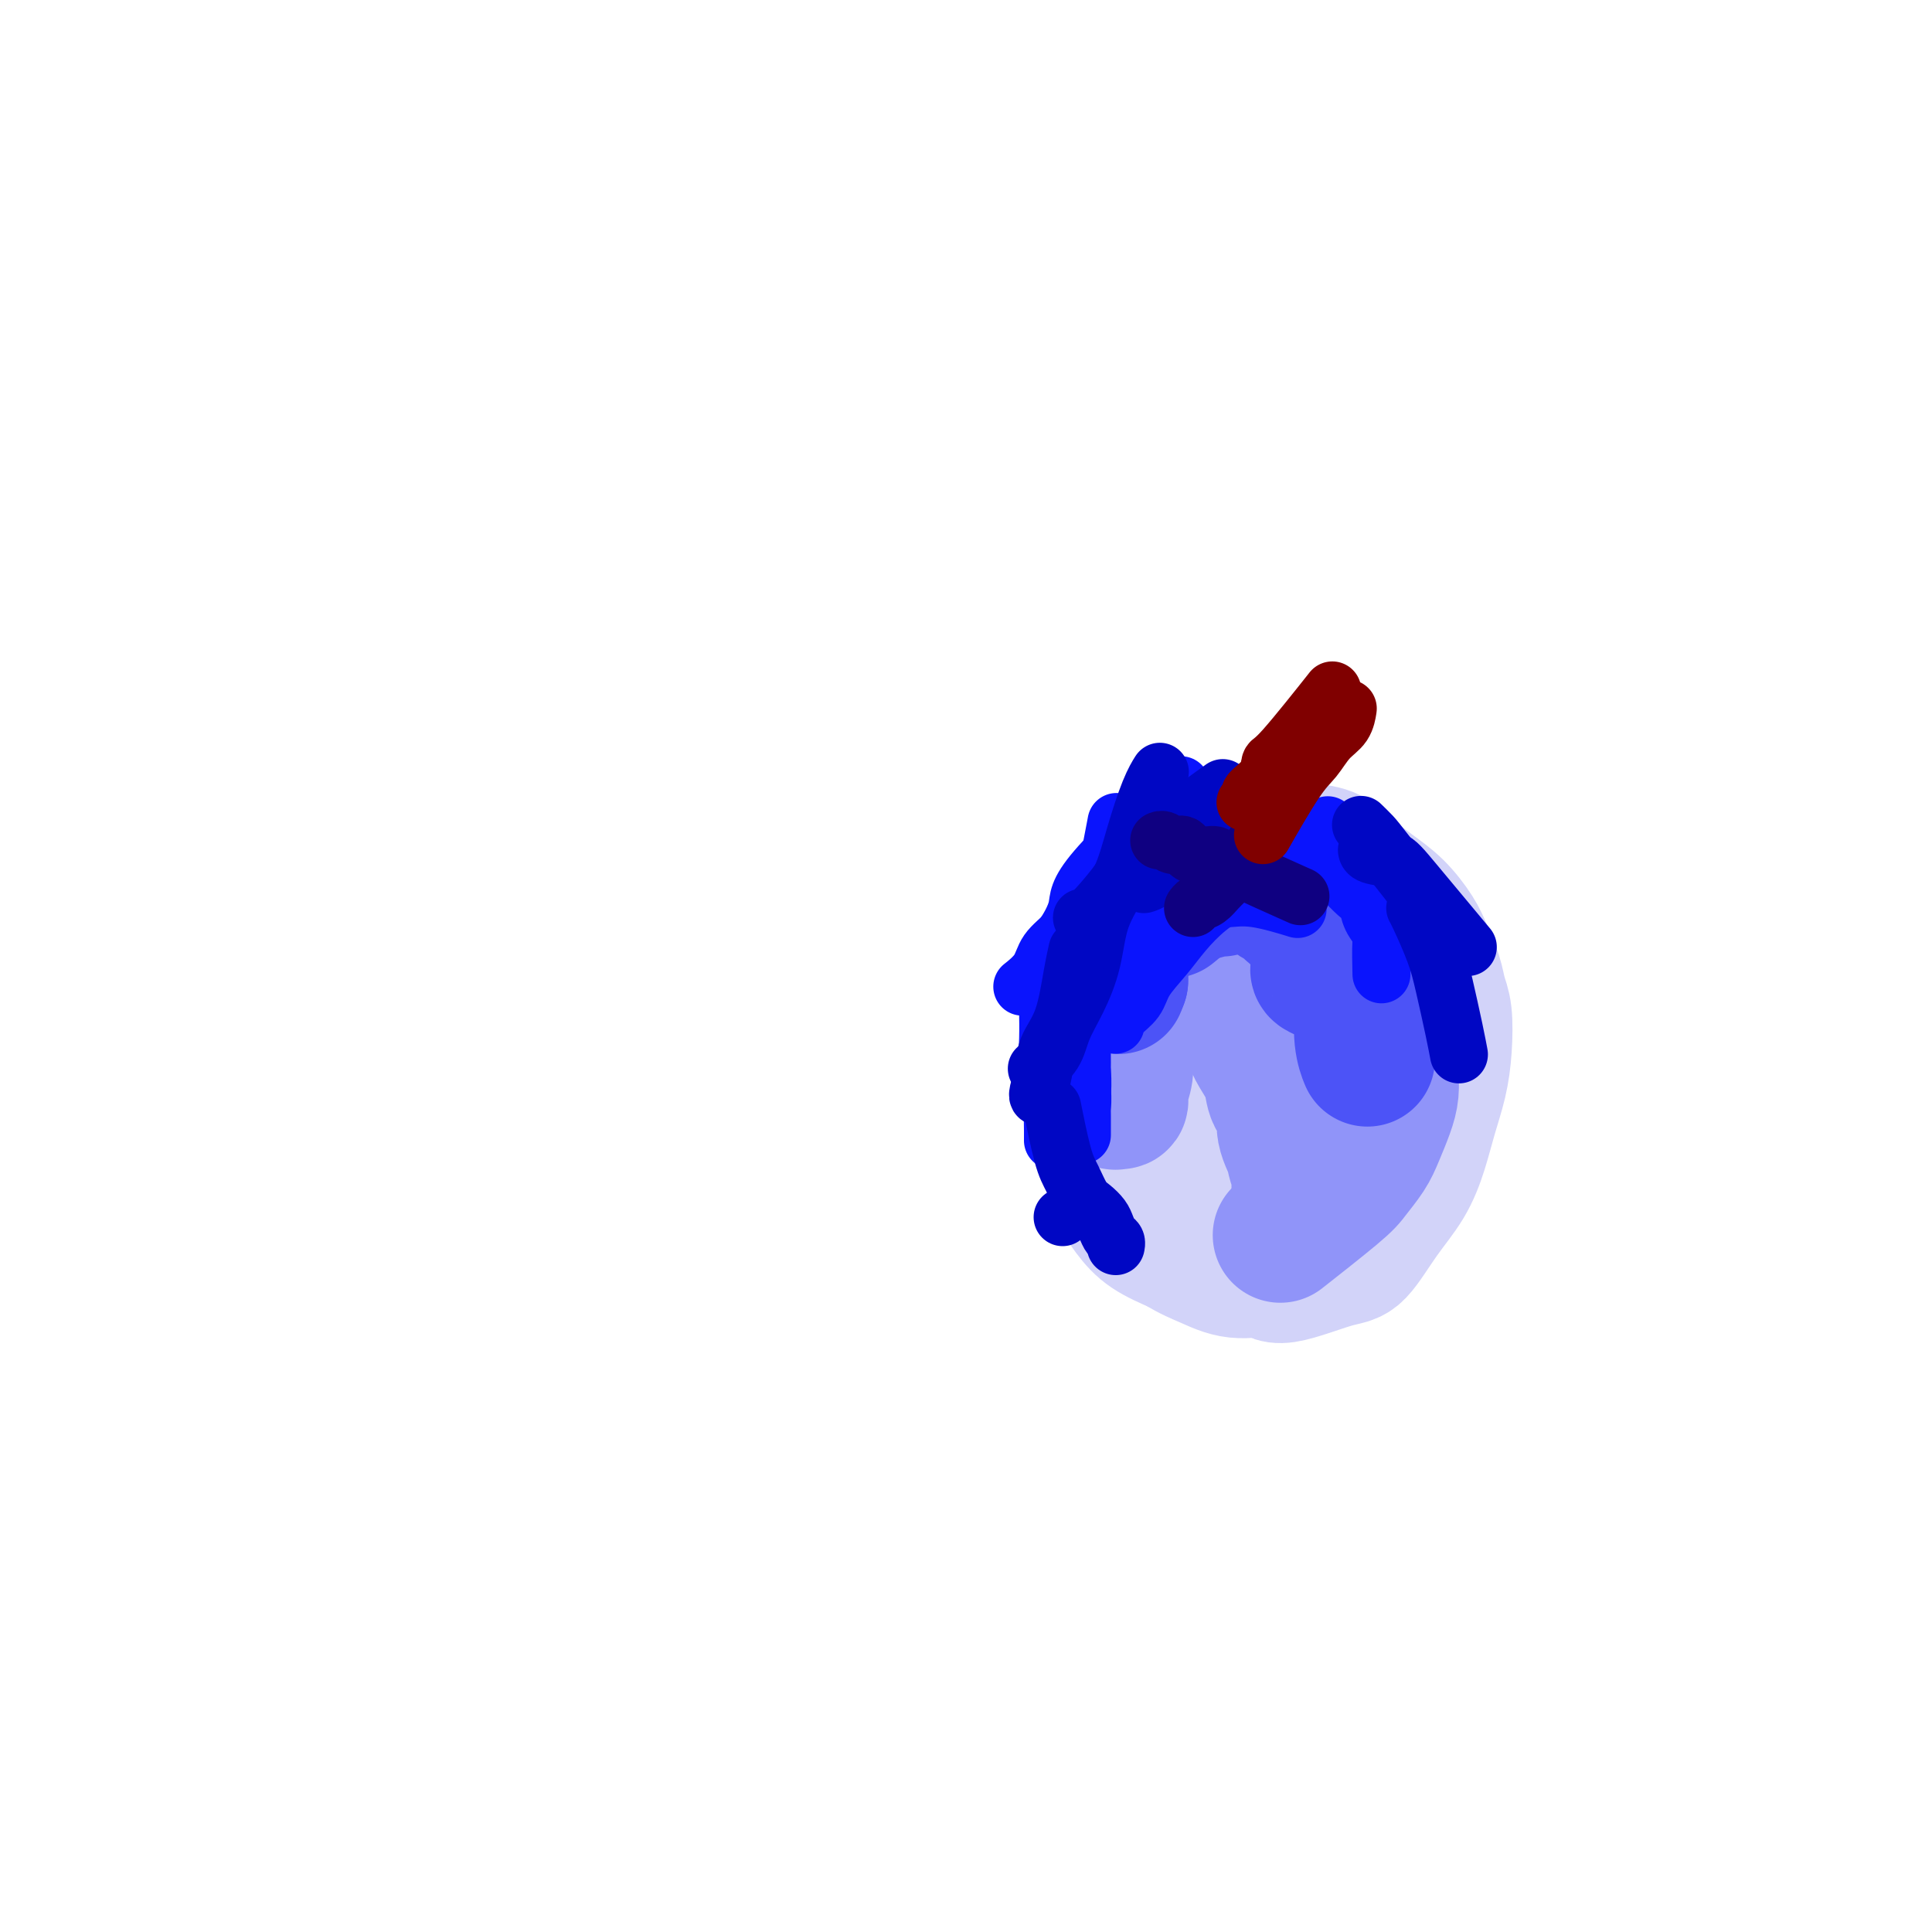 <svg viewBox='0 0 400 400' version='1.1' xmlns='http://www.w3.org/2000/svg' xmlns:xlink='http://www.w3.org/1999/xlink'><g fill='none' stroke='#D2D3F9' stroke-width='28' stroke-linecap='round' stroke-linejoin='round'><path d='M280,189c0.071,0.036 0.143,0.073 0,0c-0.143,-0.073 -0.500,-0.254 0,0c0.500,0.254 1.858,0.944 0,0c-1.858,-0.944 -6.933,-3.523 -10,-5c-3.067,-1.477 -4.126,-1.854 -5,-2c-0.874,-0.146 -1.564,-0.062 -3,0c-1.436,0.062 -3.620,0.102 -5,0c-1.380,-0.102 -1.958,-0.345 -3,0c-1.042,0.345 -2.548,1.277 -4,2c-1.452,0.723 -2.850,1.237 -4,2c-1.150,0.763 -2.052,1.774 -3,3c-0.948,1.226 -1.942,2.666 -3,4c-1.058,1.334 -2.180,2.562 -3,4c-0.820,1.438 -1.336,3.087 -2,5c-0.664,1.913 -1.474,4.090 -2,6c-0.526,1.910 -0.768,3.555 -1,5c-0.232,1.445 -0.454,2.692 -1,4c-0.546,1.308 -1.416,2.677 -2,4c-0.584,1.323 -0.881,2.601 -1,4c-0.119,1.399 -0.058,2.918 0,4c0.058,1.082 0.115,1.727 0,3c-0.115,1.273 -0.402,3.173 0,5c0.402,1.827 1.495,3.581 2,5c0.505,1.419 0.424,2.504 1,4c0.576,1.496 1.809,3.403 3,5c1.191,1.597 2.340,2.885 4,4c1.660,1.115 3.830,2.058 6,3'/><path d='M244,258c2.632,1.633 4.213,2.217 6,3c1.787,0.783 3.778,1.767 6,2c2.222,0.233 4.673,-0.284 6,0c1.327,0.284 1.531,1.369 4,1c2.469,-0.369 7.203,-2.193 10,-3c2.797,-0.807 3.655,-0.597 5,-2c1.345,-1.403 3.176,-4.417 5,-7c1.824,-2.583 3.641,-4.733 5,-7c1.359,-2.267 2.260,-4.651 3,-7c0.740,-2.349 1.319,-4.662 2,-7c0.681,-2.338 1.462,-4.700 2,-7c0.538,-2.300 0.831,-4.537 1,-7c0.169,-2.463 0.212,-5.150 0,-7c-0.212,-1.850 -0.681,-2.861 -1,-4c-0.319,-1.139 -0.489,-2.404 -1,-4c-0.511,-1.596 -1.365,-3.522 -2,-5c-0.635,-1.478 -1.053,-2.508 -2,-4c-0.947,-1.492 -2.423,-3.446 -4,-5c-1.577,-1.554 -3.256,-2.707 -5,-4c-1.744,-1.293 -3.553,-2.725 -5,-4c-1.447,-1.275 -2.533,-2.394 -4,-3c-1.467,-0.606 -3.315,-0.698 -5,-1c-1.685,-0.302 -3.205,-0.815 -4,-1c-0.795,-0.185 -0.864,-0.043 -2,0c-1.136,0.043 -3.340,-0.014 -5,0c-1.660,0.014 -2.776,0.101 -4,0c-1.224,-0.101 -2.555,-0.388 -4,0c-1.445,0.388 -3.004,1.451 -4,2c-0.996,0.549 -1.427,0.586 -3,2c-1.573,1.414 -4.286,4.207 -7,7'/><path d='M237,186c-2.744,2.819 -2.603,4.367 -3,6c-0.397,1.633 -1.332,3.352 -2,5c-0.668,1.648 -1.068,3.226 -2,7c-0.932,3.774 -2.395,9.743 -3,13c-0.605,3.257 -0.352,3.802 0,5c0.352,1.198 0.803,3.048 1,5c0.197,1.952 0.140,4.007 1,6c0.860,1.993 2.637,3.925 4,6c1.363,2.075 2.310,4.294 4,6c1.690,1.706 4.122,2.900 6,4c1.878,1.100 3.203,2.106 5,3c1.797,0.894 4.065,1.677 6,2c1.935,0.323 3.536,0.185 5,0c1.464,-0.185 2.791,-0.419 4,-1c1.209,-0.581 2.299,-1.511 4,-3c1.701,-1.489 4.012,-3.537 6,-6c1.988,-2.463 3.652,-5.340 5,-8c1.348,-2.660 2.381,-5.102 3,-8c0.619,-2.898 0.824,-6.250 1,-9c0.176,-2.750 0.322,-4.896 0,-7c-0.322,-2.104 -1.114,-4.164 -2,-6c-0.886,-1.836 -1.867,-3.446 -3,-5c-1.133,-1.554 -2.418,-3.052 -4,-4c-1.582,-0.948 -3.459,-1.346 -5,-2c-1.541,-0.654 -2.744,-1.565 -4,-2c-1.256,-0.435 -2.563,-0.393 -4,0c-1.437,0.393 -3.004,1.136 -5,2c-1.996,0.864 -4.422,1.848 -6,3c-1.578,1.152 -2.308,2.472 -3,4c-0.692,1.528 -1.346,3.264 -2,5'/><path d='M244,207c-1.055,3.117 -1.192,6.411 -1,8c0.192,1.589 0.713,1.473 1,2c0.287,0.527 0.339,1.698 2,4c1.661,2.302 4.932,5.735 7,7c2.068,1.265 2.932,0.363 4,0c1.068,-0.363 2.339,-0.189 3,0c0.661,0.189 0.713,0.391 1,0c0.287,-0.391 0.808,-1.374 1,-2c0.192,-0.626 0.055,-0.893 0,-1c-0.055,-0.107 -0.027,-0.053 0,0'/><path d='M270,209c-0.525,0.623 -1.050,1.246 0,0c1.050,-1.246 3.673,-4.362 0,0c-3.673,4.362 -13.644,16.202 -18,23c-4.356,6.798 -3.096,8.554 -3,11c0.096,2.446 -0.970,5.584 -1,8c-0.030,2.416 0.977,4.112 2,5c1.023,0.888 2.061,0.967 3,1c0.939,0.033 1.780,0.019 2,0c0.220,-0.019 -0.182,-0.045 0,0c0.182,0.045 0.946,0.160 2,-1c1.054,-1.160 2.397,-3.597 4,-6c1.603,-2.403 3.465,-4.773 5,-8c1.535,-3.227 2.744,-7.313 4,-11c1.256,-3.687 2.560,-6.977 3,-10c0.440,-3.023 0.016,-5.780 0,-8c-0.016,-2.220 0.377,-3.901 0,-5c-0.377,-1.099 -1.524,-1.614 -2,-2c-0.476,-0.386 -0.282,-0.642 -1,-1c-0.718,-0.358 -2.348,-0.816 -3,-1c-0.652,-0.184 -0.326,-0.092 0,0'/></g>
<g fill='none' stroke='#9094F9' stroke-width='28' stroke-linecap='round' stroke-linejoin='round'><path d='M266,255c-0.074,0.058 -0.148,0.116 0,0c0.148,-0.116 0.519,-0.408 0,0c-0.519,0.408 -1.927,1.514 0,0c1.927,-1.514 7.188,-5.647 10,-8c2.812,-2.353 3.174,-2.926 4,-4c0.826,-1.074 2.116,-2.649 3,-4c0.884,-1.351 1.361,-2.477 2,-4c0.639,-1.523 1.439,-3.442 2,-5c0.561,-1.558 0.884,-2.755 1,-4c0.116,-1.245 0.024,-2.538 0,-4c-0.024,-1.462 0.019,-3.094 0,-5c-0.019,-1.906 -0.099,-4.086 0,-6c0.099,-1.914 0.375,-3.561 0,-5c-0.375,-1.439 -1.403,-2.668 -2,-4c-0.597,-1.332 -0.762,-2.766 -1,-4c-0.238,-1.234 -0.549,-2.267 -1,-3c-0.451,-0.733 -1.042,-1.165 -2,-2c-0.958,-0.835 -2.284,-2.074 -3,-3c-0.716,-0.926 -0.821,-1.539 -1,-2c-0.179,-0.461 -0.433,-0.768 -1,-1c-0.567,-0.232 -1.448,-0.388 -2,-1c-0.552,-0.612 -0.777,-1.679 -1,-2c-0.223,-0.321 -0.445,0.106 -1,0c-0.555,-0.106 -1.444,-0.745 -2,-1c-0.556,-0.255 -0.778,-0.128 -1,0'/><path d='M270,183c-2.347,-1.857 -1.214,-0.499 -1,0c0.214,0.499 -0.491,0.138 -1,0c-0.509,-0.138 -0.823,-0.053 -1,0c-0.177,0.053 -0.217,0.073 -1,0c-0.783,-0.073 -2.309,-0.238 -3,0c-0.691,0.238 -0.548,0.878 -1,1c-0.452,0.122 -1.498,-0.274 -2,0c-0.502,0.274 -0.460,1.219 -1,2c-0.540,0.781 -1.662,1.398 -2,2c-0.338,0.602 0.109,1.189 0,2c-0.109,0.811 -0.772,1.846 -1,3c-0.228,1.154 -0.020,2.426 0,4c0.020,1.574 -0.147,3.449 0,5c0.147,1.551 0.607,2.777 1,4c0.393,1.223 0.720,2.442 1,4c0.280,1.558 0.514,3.456 1,5c0.486,1.544 1.224,2.735 2,4c0.776,1.265 1.589,2.602 2,4c0.411,1.398 0.421,2.855 1,4c0.579,1.145 1.728,1.978 2,3c0.272,1.022 -0.334,2.234 0,4c0.334,1.766 1.606,4.087 2,5c0.394,0.913 -0.091,0.417 0,1c0.091,0.583 0.756,2.245 1,3c0.244,0.755 0.065,0.605 0,1c-0.065,0.395 -0.018,1.337 0,2c0.018,0.663 0.005,1.047 0,1c-0.005,-0.047 -0.003,-0.523 0,-1'/><path d='M269,246c2.269,6.479 1.443,-3.823 1,-7c-0.443,-3.177 -0.501,0.772 0,-3c0.501,-3.772 1.561,-15.266 2,-21c0.439,-5.734 0.258,-5.707 0,-7c-0.258,-1.293 -0.594,-3.907 -1,-6c-0.406,-2.093 -0.881,-3.664 -1,-5c-0.119,-1.336 0.119,-2.438 0,-3c-0.119,-0.562 -0.595,-0.584 -1,-1c-0.405,-0.416 -0.740,-1.226 -1,-2c-0.260,-0.774 -0.444,-1.513 -1,-2c-0.556,-0.487 -1.482,-0.723 -2,-1c-0.518,-0.277 -0.628,-0.595 -1,-1c-0.372,-0.405 -1.005,-0.897 -2,-1c-0.995,-0.103 -2.351,0.183 -3,0c-0.649,-0.183 -0.592,-0.834 -1,-1c-0.408,-0.166 -1.282,0.152 -2,0c-0.718,-0.152 -1.280,-0.774 -2,-1c-0.720,-0.226 -1.597,-0.058 -2,0c-0.403,0.058 -0.331,0.005 -1,0c-0.669,-0.005 -2.080,0.040 -3,0c-0.920,-0.040 -1.348,-0.163 -2,0c-0.652,0.163 -1.526,0.613 -2,1c-0.474,0.387 -0.547,0.711 -1,1c-0.453,0.289 -1.287,0.544 -2,1c-0.713,0.456 -1.304,1.115 -2,2c-0.696,0.885 -1.496,1.997 -2,3c-0.504,1.003 -0.712,1.898 -1,3c-0.288,1.102 -0.654,2.412 -1,4c-0.346,1.588 -0.670,3.454 -1,5c-0.330,1.546 -0.665,2.773 -1,4'/><path d='M233,208c-0.862,3.238 -1.015,3.333 -1,4c0.015,0.667 0.200,1.904 0,3c-0.200,1.096 -0.786,2.049 -1,3c-0.214,0.951 -0.058,1.899 0,3c0.058,1.101 0.016,2.355 0,3c-0.016,0.645 -0.005,0.680 0,1c0.005,0.320 0.005,0.924 0,1c-0.005,0.076 -0.017,-0.376 0,0c0.017,0.376 0.061,1.581 0,2c-0.061,0.419 -0.227,0.053 0,0c0.227,-0.053 0.848,0.209 1,0c0.152,-0.209 -0.167,-0.887 0,-2c0.167,-1.113 0.818,-2.660 1,-4c0.182,-1.340 -0.105,-2.473 0,-4c0.105,-1.527 0.602,-3.448 1,-5c0.398,-1.552 0.698,-2.735 1,-4c0.302,-1.265 0.605,-2.611 1,-4c0.395,-1.389 0.883,-2.822 1,-4c0.117,-1.178 -0.138,-2.101 0,-3c0.138,-0.899 0.670,-1.773 1,-3c0.330,-1.227 0.460,-2.808 1,-4c0.540,-1.192 1.492,-1.997 2,-3c0.508,-1.003 0.573,-2.204 1,-3c0.427,-0.796 1.217,-1.186 2,-2c0.783,-0.814 1.560,-2.053 2,-3c0.440,-0.947 0.541,-1.601 1,-2c0.459,-0.399 1.274,-0.543 2,-1c0.726,-0.457 1.363,-1.229 2,-2'/><path d='M251,175c2.209,-2.417 1.732,-0.459 2,0c0.268,0.459 1.281,-0.580 2,-1c0.719,-0.420 1.144,-0.221 2,0c0.856,0.221 2.142,0.466 3,1c0.858,0.534 1.288,1.359 2,2c0.712,0.641 1.706,1.100 2,2c0.294,0.900 -0.113,2.242 0,3c0.113,0.758 0.747,0.931 1,1c0.253,0.069 0.127,0.035 0,0'/><path d='M266,197c0.000,0.172 0.000,0.344 0,0c0.000,-0.344 0.000,-1.206 0,0c0.000,1.206 0.000,4.478 0,7c0.000,2.522 0.000,4.292 0,5c0.000,0.708 0.000,0.354 0,0'/></g>
<g fill='none' stroke='#4C53F7' stroke-width='28' stroke-linecap='round' stroke-linejoin='round'><path d='M283,219c-0.030,-0.073 -0.060,-0.147 0,0c0.060,0.147 0.211,0.513 0,0c-0.211,-0.513 -0.782,-1.905 -1,-4c-0.218,-2.095 -0.082,-4.894 0,-7c0.082,-2.106 0.110,-3.520 0,-5c-0.110,-1.480 -0.357,-3.027 -1,-4c-0.643,-0.973 -1.682,-1.371 -2,-2c-0.318,-0.629 0.084,-1.489 0,-2c-0.084,-0.511 -0.653,-0.674 -1,-1c-0.347,-0.326 -0.471,-0.816 -1,-1c-0.529,-0.184 -1.462,-0.061 -2,0c-0.538,0.061 -0.680,0.062 -1,0c-0.320,-0.062 -0.818,-0.186 -1,0c-0.182,0.186 -0.048,0.684 0,1c0.048,0.316 0.012,0.452 0,1c-0.012,0.548 0.002,1.508 0,2c-0.002,0.492 -0.021,0.515 0,1c0.021,0.485 0.081,1.432 0,2c-0.081,0.568 -0.302,0.757 0,1c0.302,0.243 1.127,0.539 2,1c0.873,0.461 1.792,1.085 2,1c0.208,-0.085 -0.297,-0.880 0,-1c0.297,-0.120 1.394,0.435 2,0c0.606,-0.435 0.719,-1.859 1,-3c0.281,-1.141 0.729,-2.000 1,-3c0.271,-1.000 0.363,-2.143 0,-3c-0.363,-0.857 -1.182,-1.429 -2,-2'/><path d='M279,191c-0.282,-1.841 -0.488,-2.445 -1,-3c-0.512,-0.555 -1.330,-1.062 -2,-2c-0.670,-0.938 -1.192,-2.307 -2,-3c-0.808,-0.693 -1.903,-0.708 -3,-1c-1.097,-0.292 -2.197,-0.859 -3,-1c-0.803,-0.141 -1.309,0.143 -2,0c-0.691,-0.143 -1.568,-0.714 -3,-1c-1.432,-0.286 -3.420,-0.287 -4,0c-0.580,0.287 0.247,0.860 0,1c-0.247,0.140 -1.569,-0.155 -2,0c-0.431,0.155 0.029,0.760 0,1c-0.029,0.240 -0.546,0.116 -1,0c-0.454,-0.116 -0.843,-0.223 -1,0c-0.157,0.223 -0.081,0.777 0,1c0.081,0.223 0.168,0.116 0,0c-0.168,-0.116 -0.590,-0.239 -1,0c-0.410,0.239 -0.807,0.841 -1,1c-0.193,0.159 -0.181,-0.124 -1,0c-0.819,0.124 -2.470,0.656 -4,1c-1.530,0.344 -2.940,0.500 -4,1c-1.060,0.500 -1.772,1.342 -3,2c-1.228,0.658 -2.974,1.131 -4,2c-1.026,0.869 -1.333,2.135 -2,3c-0.667,0.865 -1.695,1.331 -2,2c-0.305,0.669 0.115,1.542 0,2c-0.115,0.458 -0.763,0.500 -1,1c-0.237,0.500 -0.064,1.457 0,2c0.064,0.543 0.017,0.671 0,1c-0.017,0.329 -0.005,0.858 0,1c0.005,0.142 0.001,-0.102 0,0c-0.001,0.102 -0.001,0.551 0,1'/><path d='M232,203c-0.833,2.167 -0.417,1.083 0,0'/><path d='M243,188c0.192,-0.158 0.384,-0.315 0,0c-0.384,0.315 -1.344,1.104 0,0c1.344,-1.104 4.991,-4.099 7,-6c2.009,-1.901 2.381,-2.706 3,-3c0.619,-0.294 1.484,-0.077 2,0c0.516,0.077 0.681,0.013 1,0c0.319,-0.013 0.792,0.024 1,0c0.208,-0.024 0.153,-0.110 0,0c-0.153,0.110 -0.403,0.414 0,1c0.403,0.586 1.460,1.452 2,2c0.540,0.548 0.565,0.777 1,1c0.435,0.223 1.281,0.441 2,1c0.719,0.559 1.310,1.460 2,2c0.690,0.540 1.477,0.718 2,1c0.523,0.282 0.781,0.668 1,1c0.219,0.332 0.398,0.611 1,1c0.602,0.389 1.625,0.888 2,1c0.375,0.112 0.101,-0.162 0,0c-0.101,0.162 -0.029,0.761 0,1c0.029,0.239 0.014,0.120 0,0'/><path d='M273,184c-0.041,-0.039 -0.081,-0.079 0,0c0.081,0.079 0.285,0.276 0,0c-0.285,-0.276 -1.057,-1.027 0,0c1.057,1.027 3.943,3.830 6,6c2.057,2.170 3.283,3.705 4,5c0.717,1.295 0.924,2.349 1,3c0.076,0.651 0.022,0.900 0,1c-0.022,0.100 -0.011,0.050 0,0'/></g>
<g fill='none' stroke='#0A14FD' stroke-width='12' stroke-linecap='round' stroke-linejoin='round'><path d='M268,188c0.053,0.016 0.106,0.033 0,0c-0.106,-0.033 -0.372,-0.115 0,0c0.372,0.115 1.383,0.426 0,0c-1.383,-0.426 -5.162,-1.590 -8,-2c-2.838,-0.410 -4.737,-0.064 -6,0c-1.263,0.064 -1.889,-0.152 -3,0c-1.111,0.152 -2.708,0.671 -4,1c-1.292,0.329 -2.280,0.467 -3,1c-0.720,0.533 -1.172,1.463 -2,2c-0.828,0.537 -2.031,0.683 -3,1c-0.969,0.317 -1.706,0.805 -2,1c-0.294,0.195 -0.147,0.098 0,0'/><path d='M261,181c0.030,-0.018 0.060,-0.036 0,0c-0.060,0.036 -0.210,0.126 0,0c0.210,-0.126 0.781,-0.468 0,0c-0.781,0.468 -2.913,1.745 -5,3c-2.087,1.255 -4.129,2.489 -6,4c-1.871,1.511 -3.569,3.300 -5,5c-1.431,1.700 -2.594,3.310 -4,5c-1.406,1.690 -3.056,3.458 -4,5c-0.944,1.542 -1.181,2.857 -2,4c-0.819,1.143 -2.221,2.116 -3,3c-0.779,0.884 -0.937,1.681 -1,2c-0.063,0.319 -0.032,0.159 0,0'/><path d='M251,167c0.034,-0.042 0.068,-0.084 0,0c-0.068,0.084 -0.237,0.294 0,0c0.237,-0.294 0.881,-1.092 0,0c-0.881,1.092 -3.286,4.076 -5,7c-1.714,2.924 -2.735,5.790 -4,8c-1.265,2.210 -2.772,3.764 -4,6c-1.228,2.236 -2.175,5.153 -3,7c-0.825,1.847 -1.528,2.625 -2,4c-0.472,1.375 -0.714,3.348 -1,5c-0.286,1.652 -0.615,2.983 -1,4c-0.385,1.017 -0.824,1.719 -1,2c-0.176,0.281 -0.088,0.140 0,0'/><path d='M231,171c-0.046,0.242 -0.091,0.484 0,0c0.091,-0.484 0.319,-1.694 0,0c-0.319,1.694 -1.184,6.293 -2,10c-0.816,3.707 -1.581,6.521 -2,9c-0.419,2.479 -0.491,4.623 -1,7c-0.509,2.377 -1.456,4.988 -2,7c-0.544,2.012 -0.685,3.426 -1,5c-0.315,1.574 -0.804,3.307 -1,4c-0.196,0.693 -0.098,0.347 0,0'/><path d='M223,194c-0.008,0.109 -0.016,0.219 0,0c0.016,-0.219 0.057,-0.766 0,0c-0.057,0.766 -0.212,2.844 0,5c0.212,2.156 0.790,4.390 1,7c0.210,2.610 0.053,5.596 0,8c-0.053,2.404 -0.000,4.224 0,6c0.000,1.776 -0.051,3.507 0,5c0.051,1.493 0.206,2.748 0,4c-0.206,1.252 -0.773,2.501 -1,3c-0.227,0.499 -0.113,0.250 0,0'/><path d='M223,210c0.002,-0.028 0.004,-0.056 0,0c-0.004,0.056 -0.015,0.195 0,0c0.015,-0.195 0.057,-0.723 0,0c-0.057,0.723 -0.211,2.698 0,5c0.211,2.302 0.789,4.932 1,7c0.211,2.068 0.057,3.573 0,5c-0.057,1.427 -0.015,2.774 0,4c0.015,1.226 0.004,2.330 0,3c-0.004,0.670 -0.001,0.906 0,1c0.001,0.094 0.001,0.047 0,0'/><path d='M217,210c0.002,0.112 0.004,0.224 0,0c-0.004,-0.224 -0.015,-0.784 0,0c0.015,0.784 0.057,2.913 0,5c-0.057,2.087 -0.211,4.132 0,6c0.211,1.868 0.789,3.559 1,5c0.211,1.441 0.057,2.634 0,4c-0.057,1.366 -0.015,2.906 0,4c0.015,1.094 0.004,1.741 0,2c-0.004,0.259 -0.002,0.129 0,0'/><path d='M251,167c-0.397,0.367 -0.795,0.734 0,0c0.795,-0.734 2.781,-2.570 0,0c-2.781,2.570 -10.331,9.546 -14,13c-3.669,3.454 -3.459,3.387 -4,4c-0.541,0.613 -1.833,1.905 -3,3c-1.167,1.095 -2.208,1.992 -3,3c-0.792,1.008 -1.336,2.126 -2,3c-0.664,0.874 -1.448,1.505 -2,2c-0.552,0.495 -0.872,0.856 -1,1c-0.128,0.144 -0.064,0.072 0,0'/><path d='M242,169c-0.330,0.460 -0.660,0.920 0,0c0.660,-0.920 2.310,-3.219 0,0c-2.310,3.219 -8.581,11.957 -12,16c-3.419,4.043 -3.985,3.392 -5,4c-1.015,0.608 -2.479,2.475 -4,4c-1.521,1.525 -3.098,2.708 -4,4c-0.902,1.292 -1.127,2.694 -2,4c-0.873,1.306 -2.392,2.516 -3,3c-0.608,0.484 -0.304,0.242 0,0'/><path d='M243,164c0.123,-0.116 0.245,-0.231 0,0c-0.245,0.231 -0.859,0.810 0,0c0.859,-0.810 3.190,-3.008 0,0c-3.190,3.008 -11.902,11.223 -16,16c-4.098,4.777 -3.581,6.116 -4,8c-0.419,1.884 -1.772,4.311 -3,6c-1.228,1.689 -2.329,2.638 -3,4c-0.671,1.362 -0.912,3.136 -1,4c-0.088,0.864 -0.024,0.819 0,1c0.024,0.181 0.006,0.587 0,1c-0.006,0.413 -0.002,0.832 0,1c0.002,0.168 0.001,0.084 0,0'/><path d='M244,173c0.240,0.047 0.479,0.094 0,0c-0.479,-0.094 -1.677,-0.330 0,0c1.677,0.330 6.228,1.226 9,2c2.772,0.774 3.766,1.427 5,2c1.234,0.573 2.709,1.068 4,2c1.291,0.932 2.398,2.301 3,3c0.602,0.699 0.701,0.727 1,1c0.299,0.273 0.800,0.792 1,1c0.200,0.208 0.100,0.104 0,0'/><path d='M262,171c-0.090,-0.060 -0.181,-0.120 0,0c0.181,0.120 0.632,0.420 0,0c-0.632,-0.420 -2.348,-1.561 0,0c2.348,1.561 8.760,5.824 12,8c3.240,2.176 3.306,2.264 4,3c0.694,0.736 2.014,2.118 3,3c0.986,0.882 1.637,1.264 2,2c0.363,0.736 0.437,1.827 1,3c0.563,1.173 1.615,2.428 2,3c0.385,0.572 0.104,0.462 0,2c-0.104,1.538 -0.030,4.725 0,6c0.030,1.275 0.015,0.637 0,0'/><path d='M296,192c-0.312,-0.350 -0.623,-0.700 0,0c0.623,0.700 2.181,2.450 0,0c-2.181,-2.450 -8.100,-9.100 -12,-13c-3.900,-3.900 -5.781,-5.050 -7,-6c-1.219,-0.950 -1.777,-1.700 -2,-2c-0.223,-0.300 -0.112,-0.150 0,0'/></g>
<g fill='none' stroke='#0007C4' stroke-width='12' stroke-linecap='round' stroke-linejoin='round'><path d='M255,175c-0.297,0.099 -0.595,0.198 0,0c0.595,-0.198 2.082,-0.694 0,0c-2.082,0.694 -7.733,2.578 -11,4c-3.267,1.422 -4.149,2.383 -5,3c-0.851,0.617 -1.672,0.891 -2,1c-0.328,0.109 -0.164,0.055 0,0'/><path d='M252,164c-0.345,0.248 -0.689,0.495 0,0c0.689,-0.495 2.413,-1.733 0,0c-2.413,1.733 -8.962,6.436 -13,10c-4.038,3.564 -5.565,5.988 -7,8c-1.435,2.012 -2.776,3.611 -4,5c-1.224,1.389 -2.329,2.566 -3,3c-0.671,0.434 -0.906,0.124 -1,0c-0.094,-0.124 -0.047,-0.062 0,0'/><path d='M240,160c-0.041,0.064 -0.081,0.129 0,0c0.081,-0.129 0.285,-0.450 0,0c-0.285,0.450 -1.059,1.671 -2,4c-0.941,2.329 -2.051,5.766 -3,9c-0.949,3.234 -1.739,6.265 -3,9c-1.261,2.735 -2.994,5.176 -4,8c-1.006,2.824 -1.286,6.032 -2,9c-0.714,2.968 -1.863,5.696 -3,8c-1.137,2.304 -2.264,4.185 -3,6c-0.736,1.815 -1.083,3.566 -2,5c-0.917,1.434 -2.405,2.553 -3,3c-0.595,0.447 -0.298,0.224 0,0'/><path d='M223,197c-0.020,0.089 -0.040,0.179 0,0c0.040,-0.179 0.141,-0.625 0,0c-0.141,0.625 -0.525,2.321 -1,5c-0.475,2.679 -1.041,6.339 -2,9c-0.959,2.661 -2.309,4.321 -3,6c-0.691,1.679 -0.721,3.378 -1,5c-0.279,1.622 -0.806,3.167 -1,4c-0.194,0.833 -0.055,0.952 0,1c0.055,0.048 0.028,0.024 0,0'/><path d='M218,230c-0.013,-0.064 -0.026,-0.129 0,0c0.026,0.129 0.090,0.451 0,0c-0.090,-0.451 -0.334,-1.674 0,0c0.334,1.674 1.245,6.244 2,9c0.755,2.756 1.354,3.697 2,5c0.646,1.303 1.339,2.969 2,4c0.661,1.031 1.291,1.428 2,2c0.709,0.572 1.496,1.320 2,2c0.504,0.680 0.723,1.293 1,2c0.277,0.707 0.610,1.509 1,2c0.390,0.491 0.836,0.671 1,1c0.164,0.329 0.047,0.808 0,1c-0.047,0.192 -0.023,0.096 0,0'/><path d='M220,252c0.000,0.000 0.000,0.000 0,0c0.000,0.000 0.000,0.000 0,0c-0.000,0.000 0.000,0.000 0,0c-0.000,0.000 0.000,0.000 0,0'/><path d='M299,192c0.082,0.104 0.164,0.208 0,0c-0.164,-0.208 -0.573,-0.729 0,0c0.573,0.729 2.129,2.706 0,0c-2.129,-2.706 -7.942,-10.097 -11,-14c-3.058,-3.903 -3.362,-4.320 -4,-5c-0.638,-0.680 -1.611,-1.623 -2,-2c-0.389,-0.377 -0.195,-0.189 0,0'/><path d='M303,195c0.073,0.087 0.145,0.174 0,0c-0.145,-0.174 -0.508,-0.610 0,0c0.508,0.610 1.887,2.265 0,0c-1.887,-2.265 -7.042,-8.449 -10,-12c-2.958,-3.551 -3.721,-4.467 -5,-5c-1.279,-0.533 -3.075,-0.682 -4,-1c-0.925,-0.318 -0.979,-0.805 -1,-1c-0.021,-0.195 -0.011,-0.097 0,0'/><path d='M302,218c-0.017,-0.090 -0.034,-0.180 0,0c0.034,0.180 0.118,0.630 0,0c-0.118,-0.630 -0.438,-2.341 -1,-5c-0.562,-2.659 -1.366,-6.268 -2,-9c-0.634,-2.732 -1.098,-4.588 -2,-7c-0.902,-2.412 -2.243,-5.380 -3,-7c-0.757,-1.620 -0.931,-1.891 -1,-2c-0.069,-0.109 -0.035,-0.054 0,0'/></g>
<g fill='none' stroke='#0F0081' stroke-width='12' stroke-linecap='round' stroke-linejoin='round'><path d='M265,166c-0.171,0.285 -0.343,0.569 0,0c0.343,-0.569 1.200,-1.993 0,0c-1.200,1.993 -4.457,7.402 -6,10c-1.543,2.598 -1.373,2.383 -2,3c-0.627,0.617 -2.053,2.064 -3,3c-0.947,0.936 -1.417,1.361 -2,2c-0.583,0.639 -1.280,1.491 -2,2c-0.720,0.509 -1.463,0.676 -2,1c-0.537,0.324 -0.868,0.807 -1,1c-0.132,0.193 -0.066,0.097 0,0'/><path d='M268,185c-0.370,-0.165 -0.739,-0.329 0,0c0.739,0.329 2.588,1.152 0,0c-2.588,-1.152 -9.613,-4.280 -13,-6c-3.387,-1.720 -3.135,-2.034 -4,-2c-0.865,0.034 -2.848,0.415 -4,0c-1.152,-0.415 -1.472,-1.628 -2,-2c-0.528,-0.372 -1.265,0.096 -2,0c-0.735,-0.096 -1.467,-0.757 -2,-1c-0.533,-0.243 -0.867,-0.070 -1,0c-0.133,0.070 -0.067,0.035 0,0'/></g>
<g fill='none' stroke='#800000' stroke-width='12' stroke-linecap='round' stroke-linejoin='round'><path d='M262,172c0.154,-0.270 0.309,-0.540 0,0c-0.309,0.540 -1.081,1.892 0,0c1.081,-1.892 4.017,-7.026 6,-10c1.983,-2.974 3.015,-3.789 4,-5c0.985,-1.211 1.924,-2.820 3,-4c1.076,-1.180 2.290,-1.933 3,-3c0.710,-1.067 0.917,-2.448 1,-3c0.083,-0.552 0.041,-0.276 0,0'/><path d='M275,144c-0.249,0.314 -0.498,0.629 0,0c0.498,-0.629 1.744,-2.200 0,0c-1.744,2.200 -6.477,8.172 -9,11c-2.523,2.828 -2.838,2.513 -3,3c-0.162,0.487 -0.173,1.777 -1,3c-0.827,1.223 -2.469,2.379 -3,3c-0.531,0.621 0.049,0.706 0,1c-0.049,0.294 -0.728,0.798 -1,1c-0.272,0.202 -0.136,0.101 0,0'/></g>
</svg>